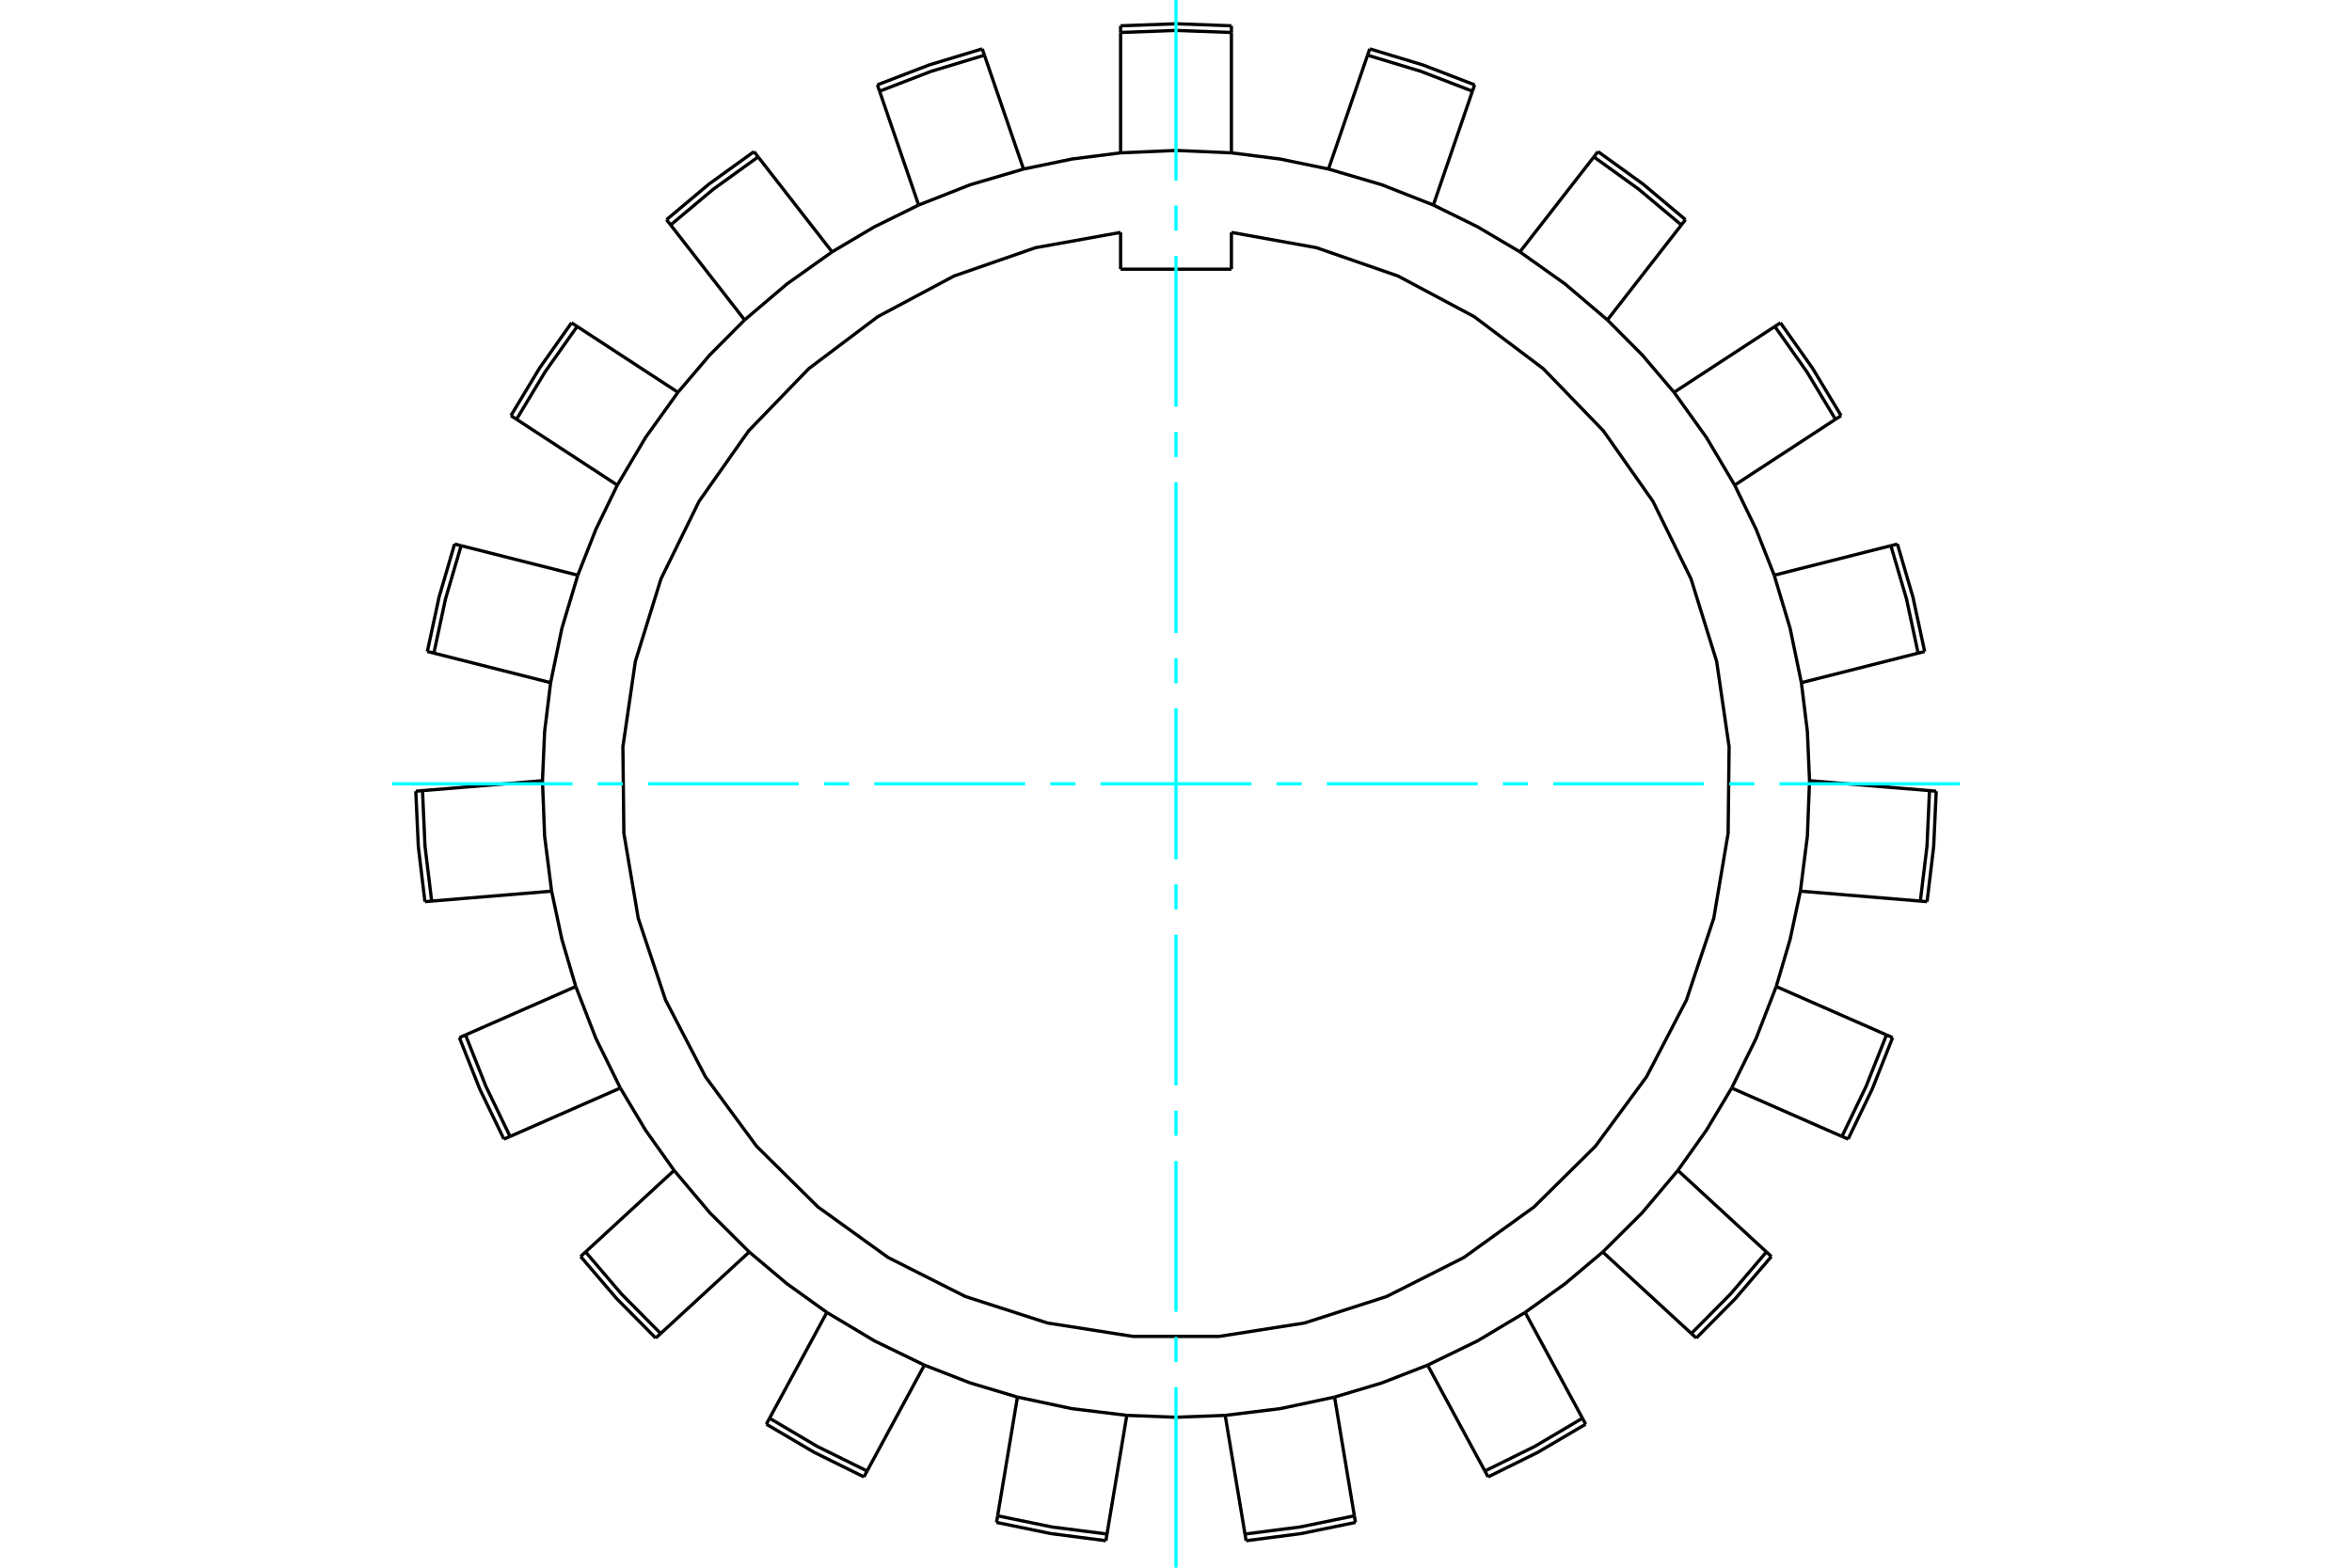 <?xml version="1.0" standalone="no"?>
<!DOCTYPE svg PUBLIC "-//W3C//DTD SVG 1.1//EN"
	"http://www.w3.org/Graphics/SVG/1.1/DTD/svg11.dtd">
<svg xmlns="http://www.w3.org/2000/svg" height="100%" width="100%" viewBox="0 0 36000 24000">
	<rect x="-1800" y="-1200" width="39600" height="26400" style="fill:#FFF"/>
	<g style="fill:none; fill-rule:evenodd" transform="matrix(1 0 0 1 0 0)">
		<g style="fill:none; stroke:#000; stroke-width:50; shape-rendering:geometricPrecision">
			<line x1="18848" y1="3558" x2="18848" y2="4121"/>
			<line x1="17152" y1="3558" x2="17152" y2="4121"/>
			<line x1="18848" y1="4121" x2="17152" y2="4121"/>
			<line x1="20730" y1="23206" x2="20427" y2="21388"/>
			<line x1="20747" y1="23307" x2="20730" y2="23206"/>
			<polyline points="20427,21388 21149,21172 21851,20899"/>
			<line x1="22728" y1="22520" x2="22777" y2="22610"/>
			<line x1="21851" y1="20899" x2="22728" y2="22520"/>
			<polyline points="19073,23587 19915,23478 20747,23307"/>
			<polyline points="19056,23485 19898,23377 20730,23206"/>
			<line x1="19056" y1="23485" x2="19073" y2="23587"/>
			<polyline points="18753,21668 19596,21565 20427,21388"/>
			<line x1="18753" y1="21668" x2="19056" y2="23485"/>
			<line x1="24221" y1="21712" x2="23344" y2="20092"/>
			<line x1="24270" y1="21803" x2="24221" y2="21712"/>
			<polyline points="23344,20092 23956,19652 24532,19167"/>
			<line x1="25888" y1="20415" x2="25964" y2="20484"/>
			<line x1="24532" y1="19167" x2="25888" y2="20415"/>
			<polyline points="22777,22610 23538,22234 24270,21803"/>
			<polyline points="22728,22520 23490,22144 24221,21712"/>
			<polyline points="21851,20899 22615,20528 23344,20092"/>
			<line x1="27037" y1="19166" x2="25682" y2="17918"/>
			<line x1="27113" y1="19236" x2="27037" y2="19166"/>
			<polyline points="25682,17918 26118,17304 26505,16657"/>
			<line x1="28193" y1="17398" x2="28287" y2="17439"/>
			<line x1="26505" y1="16657" x2="28193" y2="17398"/>
			<polyline points="25964,20484 26561,19881 27113,19236"/>
			<polyline points="25888,20415 26486,19812 27037,19166"/>
			<polyline points="24532,19167 25134,18568 25682,17918"/>
			<line x1="28875" y1="15844" x2="27187" y2="15103"/>
			<line x1="28969" y1="15885" x2="28875" y2="15844"/>
			<polyline points="27187,15103 27400,14380 27557,13643"/>
			<line x1="29393" y1="13795" x2="29496" y2="13804"/>
			<line x1="27557" y1="13643" x2="29393" y2="13795"/>
			<polyline points="28287,17439 28656,16674 28969,15885"/>
			<polyline points="28193,17398 28562,16633 28875,15844"/>
			<polyline points="26505,16657 26880,15895 27187,15103"/>
			<line x1="29533" y1="12104" x2="27697" y2="11952"/>
			<line x1="29636" y1="12113" x2="29533" y2="12104"/>
			<polyline points="27697,11952 27664,11199 27572,10451"/>
			<line x1="29359" y1="9999" x2="29459" y2="9974"/>
			<line x1="27572" y1="10451" x2="29359" y2="9999"/>
			<polyline points="29496,13804 29597,12961 29636,12113"/>
			<polyline points="29393,13795 29495,12952 29533,12104"/>
			<polyline points="27557,13643 27664,12801 27697,11952"/>
			<line x1="28942" y1="8354" x2="27156" y2="8806"/>
			<line x1="29042" y1="8329" x2="28942" y2="8354"/>
			<polyline points="27156,8806 26880,8105 26551,7427"/>
			<line x1="28094" y1="6419" x2="28180" y2="6363"/>
			<line x1="26551" y1="7427" x2="28094" y2="6419"/>
			<polyline points="29459,9974 29280,9143 29042,8329"/>
			<polyline points="29359,9999 29181,9169 28942,8354"/>
			<polyline points="27572,10451 27400,9620 27156,8806"/>
			<line x1="27166" y1="4998" x2="25623" y2="6006"/>
			<line x1="27252" y1="4942" x2="27166" y2="4998"/>
			<polyline points="25623,6006 25134,5432 24603,4898"/>
			<line x1="25735" y1="3444" x2="25798" y2="3363"/>
			<line x1="24603" y1="4898" x2="25735" y2="3444"/>
			<polyline points="28180,6363 27742,5636 27252,4942"/>
			<polyline points="28094,6419 27656,5692 27166,4998"/>
			<polyline points="26551,7427 26118,6696 25623,6006"/>
			<line x1="24396" y1="2402" x2="23264" y2="3856"/>
			<line x1="24459" y1="2321" x2="24396" y2="2402"/>
			<polyline points="23264,3856 22615,3472 21939,3139"/>
			<line x1="22537" y1="1396" x2="22571" y2="1299"/>
			<line x1="21939" y1="3139" x2="22537" y2="1396"/>
			<polyline points="25798,3363 25147,2817 24459,2321"/>
			<polyline points="25735,3444 25084,2898 24396,2402"/>
			<polyline points="24603,4898 23956,4348 23264,3856"/>
			<line x1="20932" y1="845" x2="20334" y2="2588"/>
			<line x1="20966" y1="748" x2="20932" y2="845"/>
			<polyline points="20334,2588 19596,2435 18848,2340"/>
			<line x1="18848" y1="497" x2="18848" y2="395"/>
			<line x1="18848" y1="2340" x2="18848" y2="497"/>
			<polyline points="22571,1299 21778,994 20966,748"/>
			<polyline points="22537,1396 21745,1091 20932,845"/>
			<polyline points="21939,3139 21149,2828 20334,2588"/>
			<line x1="17152" y1="497" x2="17152" y2="2340"/>
			<line x1="17152" y1="395" x2="17152" y2="497"/>
			<polyline points="17152,2340 16404,2435 15666,2588"/>
			<line x1="15068" y1="845" x2="15034" y2="748"/>
			<line x1="15666" y1="2588" x2="15068" y2="845"/>
			<polyline points="18848,395 18000,364 17152,395"/>
			<polyline points="18848,497 18000,466 17152,497"/>
			<polyline points="18848,2340 18000,2303 17152,2340"/>
			<line x1="13463" y1="1396" x2="14061" y2="3139"/>
			<line x1="13429" y1="1299" x2="13463" y2="1396"/>
			<polyline points="14061,3139 13385,3472 12736,3856"/>
			<line x1="11604" y1="2402" x2="11541" y2="2321"/>
			<line x1="12736" y1="3856" x2="11604" y2="2402"/>
			<polyline points="15034,748 14222,994 13429,1299"/>
			<polyline points="15068,845 14255,1091 13463,1396"/>
			<polyline points="15666,2588 14851,2828 14061,3139"/>
			<line x1="10265" y1="3444" x2="11397" y2="4898"/>
			<line x1="10202" y1="3363" x2="10265" y2="3444"/>
			<polyline points="11397,4898 10866,5432 10377,6006"/>
			<line x1="8834" y1="4998" x2="8748" y2="4942"/>
			<line x1="10377" y1="6006" x2="8834" y2="4998"/>
			<polyline points="11541,2321 10853,2817 10202,3363"/>
			<polyline points="11604,2402 10916,2898 10265,3444"/>
			<polyline points="12736,3856 12044,4348 11397,4898"/>
			<line x1="7906" y1="6419" x2="9449" y2="7427"/>
			<line x1="7820" y1="6363" x2="7906" y2="6419"/>
			<polyline points="9449,7427 9120,8105 8844,8806"/>
			<line x1="7058" y1="8354" x2="6958" y2="8329"/>
			<line x1="8844" y1="8806" x2="7058" y2="8354"/>
			<polyline points="8748,4942 8258,5636 7820,6363"/>
			<polyline points="8834,4998 8344,5692 7906,6419"/>
			<polyline points="10377,6006 9882,6696 9449,7427"/>
			<line x1="6641" y1="9999" x2="8428" y2="10451"/>
			<line x1="6541" y1="9974" x2="6641" y2="9999"/>
			<polyline points="8428,10451 8336,11199 8303,11952"/>
			<line x1="6467" y1="12104" x2="6364" y2="12113"/>
			<line x1="8303" y1="11952" x2="6467" y2="12104"/>
			<polyline points="6958,8329 6720,9143 6541,9974"/>
			<polyline points="7058,8354 6819,9169 6641,9999"/>
			<polyline points="8844,8806 8600,9620 8428,10451"/>
			<line x1="6607" y1="13795" x2="8443" y2="13643"/>
			<line x1="6504" y1="13804" x2="6607" y2="13795"/>
			<polyline points="8443,13643 8600,14380 8813,15103"/>
			<line x1="7125" y1="15844" x2="7031" y2="15885"/>
			<line x1="8813" y1="15103" x2="7125" y2="15844"/>
			<polyline points="6364,12113 6403,12961 6504,13804"/>
			<polyline points="6467,12104 6505,12952 6607,13795"/>
			<polyline points="8303,11952 8336,12801 8443,13643"/>
			<line x1="7807" y1="17398" x2="9495" y2="16657"/>
			<line x1="7713" y1="17439" x2="7807" y2="17398"/>
			<polyline points="9495,16657 9882,17304 10318,17918"/>
			<line x1="8963" y1="19166" x2="8887" y2="19236"/>
			<line x1="10318" y1="17918" x2="8963" y2="19166"/>
			<polyline points="7031,15885 7344,16674 7713,17439"/>
			<polyline points="7125,15844 7438,16633 7807,17398"/>
			<polyline points="8813,15103 9120,15895 9495,16657"/>
			<line x1="10112" y1="20415" x2="11468" y2="19167"/>
			<line x1="10036" y1="20484" x2="10112" y2="20415"/>
			<polyline points="11468,19167 12044,19652 12656,20092"/>
			<line x1="11779" y1="21712" x2="11730" y2="21803"/>
			<line x1="12656" y1="20092" x2="11779" y2="21712"/>
			<polyline points="8887,19236 9439,19881 10036,20484"/>
			<polyline points="8963,19166 9514,19812 10112,20415"/>
			<polyline points="10318,17918 10866,18568 11468,19167"/>
			<line x1="13272" y1="22520" x2="14149" y2="20899"/>
			<line x1="13223" y1="22610" x2="13272" y2="22520"/>
			<polyline points="14149,20899 14851,21172 15573,21388"/>
			<line x1="15270" y1="23206" x2="15253" y2="23307"/>
			<line x1="15573" y1="21388" x2="15270" y2="23206"/>
			<polyline points="11730,21803 12462,22234 13223,22610"/>
			<polyline points="11779,21712 12510,22144 13272,22520"/>
			<polyline points="12656,20092 13385,20528 14149,20899"/>
			<line x1="16944" y1="23485" x2="17247" y2="21668"/>
			<line x1="16927" y1="23587" x2="16944" y2="23485"/>
			<polyline points="17247,21668 18000,21697 18753,21668"/>
			<polyline points="17152,3558 15850,3792 14601,4226 13435,4848 12379,5644 11460,6594 10700,7675 10117,8862 9725,10125 9534,11433 9549,12755 9769,14058 10188,15312 10798,16485 11582,17550 12522,18479 13595,19252 14775,19848 16033,20254 17339,20459 18661,20459 19967,20254 21225,19848 22405,19252 23478,18479 24418,17550 25202,16485 25812,15312 26231,14058 26451,12755 26466,11433 26275,10125 25883,8862 25300,7675 24540,6594 23621,5644 22565,4848 21399,4226 20150,3792 18848,3558"/>
			<polyline points="15253,23307 16085,23478 16927,23587"/>
			<polyline points="15270,23206 16102,23377 16944,23485"/>
			<polyline points="15573,21388 16404,21565 17247,21668"/>
		</g>
		<g style="fill:none; stroke:#0FF; stroke-width:50; shape-rendering:geometricPrecision">
			<line x1="18000" y1="24000" x2="18000" y2="21236"/>
			<line x1="18000" y1="20852" x2="18000" y2="20467"/>
			<line x1="18000" y1="20082" x2="18000" y2="17773"/>
			<line x1="18000" y1="17388" x2="18000" y2="17003"/>
			<line x1="18000" y1="16618" x2="18000" y2="14309"/>
			<line x1="18000" y1="13924" x2="18000" y2="13539"/>
			<line x1="18000" y1="13155" x2="18000" y2="10845"/>
			<line x1="18000" y1="10461" x2="18000" y2="10076"/>
			<line x1="18000" y1="9691" x2="18000" y2="7382"/>
			<line x1="18000" y1="6997" x2="18000" y2="6612"/>
			<line x1="18000" y1="6227" x2="18000" y2="3918"/>
			<line x1="18000" y1="3533" x2="18000" y2="3148"/>
			<line x1="18000" y1="2764" x2="18000" y2="0"/>
			<line x1="30000" y1="12000" x2="27236" y2="12000"/>
			<line x1="26852" y1="12000" x2="26467" y2="12000"/>
			<line x1="26082" y1="12000" x2="23773" y2="12000"/>
			<line x1="23388" y1="12000" x2="23003" y2="12000"/>
			<line x1="22618" y1="12000" x2="20309" y2="12000"/>
			<line x1="19924" y1="12000" x2="19539" y2="12000"/>
			<line x1="19155" y1="12000" x2="16845" y2="12000"/>
			<line x1="16461" y1="12000" x2="16076" y2="12000"/>
			<line x1="15691" y1="12000" x2="13382" y2="12000"/>
			<line x1="12997" y1="12000" x2="12612" y2="12000"/>
			<line x1="12227" y1="12000" x2="9918" y2="12000"/>
			<line x1="9533" y1="12000" x2="9148" y2="12000"/>
			<line x1="8764" y1="12000" x2="6000" y2="12000"/>
		</g>
	</g>
</svg>
